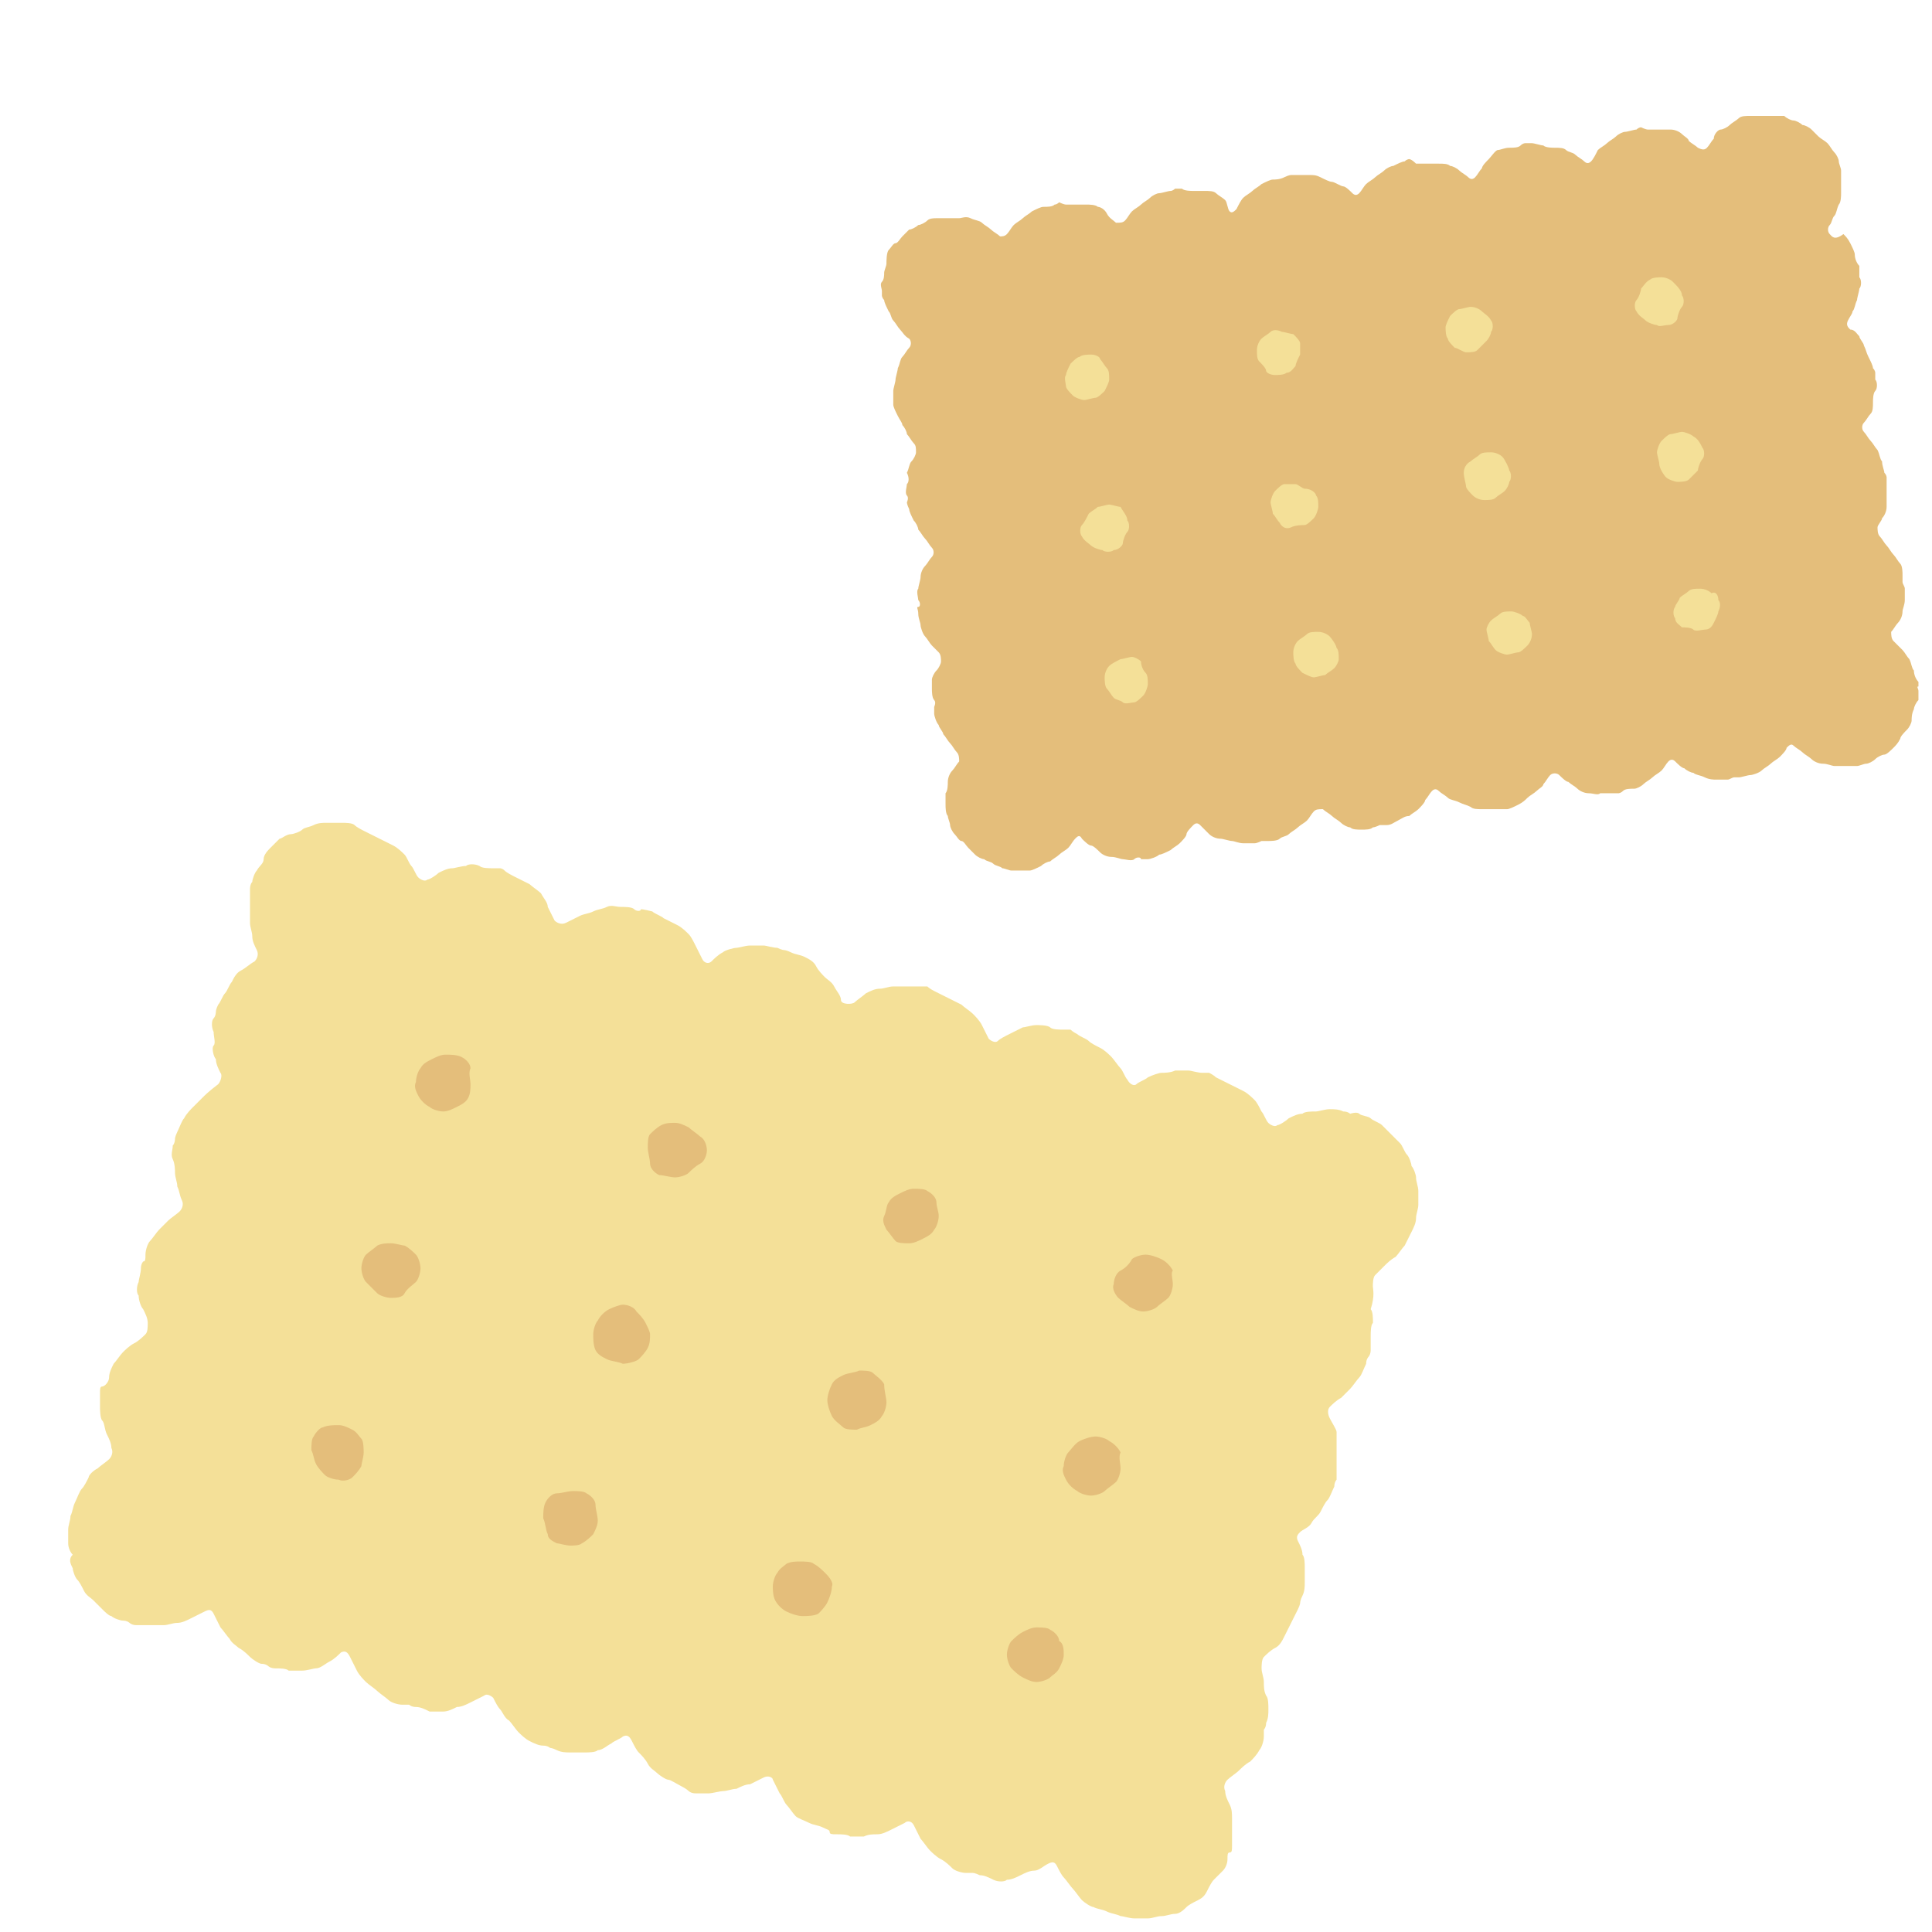 <?xml version="1.0" encoding="utf-8"?>
<!-- Generator: Adobe Illustrator 25.1.0, SVG Export Plug-In . SVG Version: 6.00 Build 0)  -->
<svg version="1.1" id="レイヤー_1" xmlns="http://www.w3.org/2000/svg" xmlns:xlink="http://www.w3.org/1999/xlink" x="0px"
	 y="0px" viewBox="0 0 85 85" style="enable-background:new 0 0 85 85;" xml:space="preserve">
<style type="text/css">
	.st0{fill:#F4E098;}
	.st1{fill:#E4BE7B;}
</style>
<g>
	<g>
		<path class="st0" d="M60.4,56.6c0-0.1,0-0.4,0.1-0.5c0.1-0.1,0.3-0.3,0.4-0.4c0.1-0.1,0.3-0.3,0.5-0.4c0.1-0.1,0.3-0.4,0.4-0.5
			c0.1-0.2,0.2-0.4,0.3-0.6c0.1-0.2,0.2-0.4,0.2-0.6c0-0.2,0.1-0.4,0.1-0.6c0-0.2,0-0.4,0-0.6c0-0.2-0.1-0.4-0.1-0.6
			c0-0.1-0.1-0.4-0.2-0.5c0-0.1-0.1-0.4-0.2-0.5c-0.1-0.1-0.2-0.4-0.3-0.5c-0.1-0.1-0.3-0.3-0.4-0.4c-0.1-0.1-0.3-0.3-0.4-0.4
			c-0.1-0.1-0.4-0.2-0.5-0.3c-0.1-0.1-0.4-0.1-0.5-0.2S59.4,49,59.4,49s-0.1-0.1-0.3-0.1c-0.2-0.1-0.4-0.1-0.6-0.1
			c-0.2,0-0.5,0.1-0.6,0.1c-0.2,0-0.5,0-0.6,0.1c-0.2,0-0.4,0.1-0.6,0.2c-0.1,0.1-0.4,0.3-0.5,0.3c-0.1,0.1-0.3,0-0.4-0.1
			c-0.1-0.1-0.2-0.4-0.3-0.5c-0.1-0.2-0.2-0.4-0.3-0.5c-0.1-0.1-0.3-0.3-0.5-0.4s-0.4-0.2-0.6-0.3c-0.2-0.1-0.4-0.2-0.6-0.3
			c-0.1-0.1-0.3-0.2-0.3-0.2s-0.2,0-0.3,0c-0.2,0-0.5-0.1-0.6-0.1s-0.5,0-0.6,0c-0.2,0.1-0.5,0.1-0.6,0.1s-0.4,0.1-0.6,0.2
			c-0.1,0.1-0.4,0.2-0.5,0.3c-0.1,0.1-0.3,0-0.4-0.2c-0.1-0.1-0.2-0.4-0.3-0.5c-0.1-0.1-0.3-0.4-0.4-0.5s-0.3-0.3-0.5-0.4
			s-0.4-0.2-0.5-0.3c-0.1-0.1-0.4-0.2-0.5-0.3c-0.2-0.1-0.3-0.2-0.3-0.2c0,0-0.1,0-0.3,0c-0.2,0-0.5,0-0.6-0.1s-0.5-0.1-0.6-0.1
			c-0.2,0-0.5,0.1-0.6,0.1c-0.2,0.1-0.4,0.2-0.6,0.3c-0.2,0.1-0.4,0.2-0.5,0.3c-0.1,0.1-0.3,0-0.4-0.1c-0.1-0.2-0.2-0.4-0.3-0.6
			s-0.3-0.4-0.4-0.5s-0.4-0.3-0.5-0.4c-0.2-0.1-0.4-0.2-0.6-0.3s-0.4-0.2-0.6-0.3c-0.2-0.1-0.3-0.2-0.3-0.2c0,0-0.1,0-0.3,0
			c-0.2,0-0.5,0-0.6,0c-0.2,0-0.4,0-0.6,0s-0.4,0.1-0.6,0.1c-0.2,0-0.4,0.1-0.6,0.2c-0.1,0.1-0.4,0.3-0.5,0.4S37,44.2,37,44
			s-0.2-0.4-0.3-0.6s-0.3-0.3-0.4-0.4c-0.1-0.1-0.3-0.3-0.4-0.5s-0.3-0.3-0.5-0.4s-0.4-0.1-0.6-0.2c-0.2-0.1-0.3-0.1-0.3-0.1
			c0,0-0.1,0-0.3-0.1c-0.2,0-0.5-0.1-0.6-0.1c-0.2,0-0.5,0-0.6,0c-0.2,0-0.5,0.1-0.6,0.1s-0.5,0.1-0.6,0.2c-0.2,0.1-0.4,0.3-0.5,0.4
			s-0.3,0.1-0.4-0.1c-0.1-0.2-0.2-0.4-0.3-0.6c-0.1-0.2-0.2-0.4-0.3-0.5c-0.1-0.1-0.3-0.3-0.5-0.4c-0.2-0.1-0.4-0.2-0.6-0.3
			c-0.1-0.1-0.4-0.2-0.5-0.3C28.3,40,28.2,40,28.2,40c0,0.1-0.2,0.1-0.3,0s-0.4-0.1-0.6-0.1c-0.2,0-0.4-0.1-0.6,0s-0.4,0.1-0.6,0.2
			s-0.4,0.1-0.6,0.2c-0.2,0.1-0.4,0.2-0.6,0.3c-0.2,0.1-0.4,0-0.5-0.1c-0.1-0.2-0.2-0.4-0.3-0.6c0-0.2-0.2-0.4-0.3-0.6
			c-0.1-0.1-0.4-0.3-0.5-0.4c-0.2-0.1-0.4-0.2-0.6-0.3s-0.4-0.2-0.5-0.3S22,38.2,22,38.2c0,0-0.2,0-0.3,0c-0.2,0-0.5,0-0.6-0.1
			c-0.2-0.1-0.5-0.1-0.6,0c-0.2,0-0.5,0.1-0.6,0.1c-0.2,0-0.4,0.1-0.6,0.2c-0.1,0.1-0.4,0.3-0.5,0.3c-0.1,0.1-0.3,0-0.4-0.1
			c-0.1-0.1-0.2-0.4-0.3-0.5c-0.1-0.1-0.2-0.4-0.3-0.5c-0.1-0.1-0.3-0.3-0.5-0.4c-0.2-0.1-0.4-0.2-0.6-0.3c-0.2-0.1-0.4-0.2-0.6-0.3
			c-0.2-0.1-0.4-0.2-0.5-0.3c-0.1-0.1-0.4-0.1-0.6-0.1s-0.4,0-0.6,0c-0.2,0-0.4,0-0.6,0.1s-0.4,0.1-0.5,0.2s-0.4,0.2-0.5,0.2
			c-0.2,0-0.4,0.2-0.5,0.2c-0.1,0.1-0.3,0.3-0.4,0.4s-0.3,0.3-0.3,0.5s-0.2,0.3-0.3,0.5c-0.1,0.1-0.2,0.4-0.2,0.5
			c-0.1,0.1-0.1,0.3-0.1,0.3c0,0,0,0.1,0,0.3s0,0.5,0,0.6s0,0.4,0,0.6c0,0.2,0.1,0.4,0.1,0.6c0,0.2,0.1,0.4,0.2,0.6
			c0.1,0.2,0,0.4-0.1,0.5c-0.2,0.1-0.4,0.3-0.6,0.4s-0.3,0.3-0.4,0.5c-0.1,0.1-0.2,0.4-0.3,0.5c-0.1,0.1-0.2,0.4-0.3,0.5
			c-0.1,0.2-0.1,0.3-0.1,0.3c0,0,0,0.2-0.1,0.3s-0.1,0.4,0,0.6c0,0.2,0.1,0.5,0,0.6s0,0.5,0.1,0.6c0,0.2,0.1,0.4,0.2,0.6
			c0.1,0.1,0,0.4-0.1,0.5C9.2,48,9,48.2,8.9,48.3c-0.1,0.1-0.3,0.3-0.4,0.4c-0.1,0.1-0.3,0.3-0.4,0.5c-0.1,0.1-0.2,0.4-0.3,0.6
			c-0.1,0.2-0.1,0.3-0.1,0.3c0,0,0,0.2-0.1,0.3c0,0.2-0.1,0.4,0,0.6s0.1,0.5,0.1,0.6c0,0.2,0.1,0.4,0.1,0.6c0.1,0.2,0.1,0.4,0.2,0.6
			c0.1,0.2,0,0.4-0.1,0.5c-0.1,0.1-0.4,0.3-0.5,0.4c-0.1,0.1-0.3,0.3-0.4,0.4c-0.1,0.1-0.3,0.4-0.4,0.5c-0.1,0.1-0.2,0.4-0.2,0.6
			c0,0.2,0,0.3-0.1,0.3c0,0-0.1,0.1-0.1,0.3c0,0.2-0.1,0.5-0.1,0.6c-0.1,0.2-0.1,0.5,0,0.6c0,0.2,0.1,0.5,0.2,0.6
			c0.1,0.2,0.2,0.4,0.2,0.6s0,0.4-0.1,0.5c-0.1,0.1-0.3,0.3-0.5,0.4s-0.4,0.3-0.5,0.4c-0.1,0.1-0.3,0.4-0.4,0.5
			c-0.1,0.2-0.2,0.4-0.2,0.6S4.6,61,4.5,61c-0.1,0-0.1,0.1-0.1,0.3c0,0.2,0,0.5,0,0.6s0,0.5,0.1,0.6s0.1,0.4,0.2,0.6
			c0.1,0.2,0.2,0.4,0.2,0.6c0.1,0.2,0,0.4-0.1,0.5s-0.4,0.3-0.5,0.4c-0.2,0.1-0.4,0.3-0.4,0.4c-0.1,0.2-0.2,0.4-0.3,0.5
			c-0.1,0.1-0.2,0.4-0.3,0.6c-0.1,0.2-0.1,0.4-0.2,0.6c0,0.2-0.1,0.4-0.1,0.6s0,0.4,0,0.6c0,0.2,0.1,0.4,0.2,0.5
			C3,68.6,3.1,68.8,3.2,69c0,0.1,0.1,0.4,0.2,0.5s0.2,0.3,0.3,0.5s0.3,0.3,0.4,0.4c0.1,0.1,0.3,0.3,0.4,0.4s0.3,0.3,0.4,0.3
			c0.1,0.1,0.4,0.2,0.5,0.2c0.2,0,0.3,0.1,0.3,0.1c0,0,0.1,0.1,0.3,0.1c0.2,0,0.5,0,0.6,0c0.2,0,0.4,0,0.6,0c0.2,0,0.4-0.1,0.6-0.1
			c0.2,0,0.4-0.1,0.6-0.2c0.2-0.1,0.4-0.2,0.6-0.3c0.2-0.1,0.3-0.1,0.4,0.1s0.2,0.4,0.3,0.6c0.1,0.1,0.3,0.4,0.4,0.5
			c0.1,0.2,0.3,0.3,0.4,0.4c0.2,0.1,0.4,0.3,0.5,0.4c0.1,0.1,0.4,0.3,0.5,0.3c0.2,0,0.3,0.1,0.3,0.1c0,0,0.1,0.1,0.3,0.1
			c0.2,0,0.5,0,0.6,0.1c0.2,0,0.5,0,0.6,0c0.2,0,0.5-0.1,0.6-0.1c0.2,0,0.4-0.2,0.6-0.3s0.4-0.3,0.5-0.4c0.2-0.1,0.3,0,0.4,0.2
			c0.1,0.2,0.2,0.4,0.3,0.6s0.3,0.4,0.4,0.5c0.1,0.1,0.4,0.3,0.5,0.4s0.4,0.3,0.5,0.4s0.4,0.2,0.6,0.2c0.2,0,0.3,0,0.3,0
			c0,0,0.1,0.1,0.3,0.1s0.4,0.1,0.6,0.2c0.2,0,0.5,0,0.6,0c0.2,0,0.4-0.1,0.6-0.2c0.2,0,0.4-0.1,0.6-0.2c0.2-0.1,0.4-0.2,0.6-0.3
			c0.1-0.1,0.3,0,0.4,0.1c0.1,0.2,0.2,0.4,0.3,0.5c0.1,0.1,0.2,0.4,0.4,0.5c0.1,0.1,0.3,0.4,0.4,0.5c0.1,0.1,0.3,0.3,0.5,0.4
			c0.2,0.1,0.4,0.2,0.6,0.2c0.2,0,0.3,0.1,0.3,0.1c0,0,0.1,0,0.3,0.1s0.4,0.1,0.6,0.1s0.5,0,0.6,0c0.2,0,0.5,0,0.6-0.1
			c0.2,0,0.4-0.2,0.6-0.3c0.1-0.1,0.4-0.2,0.5-0.3c0.2-0.1,0.3,0,0.4,0.2s0.2,0.4,0.3,0.5c0.1,0.1,0.3,0.3,0.4,0.5s0.3,0.3,0.4,0.4
			s0.4,0.3,0.5,0.3s0.4,0.2,0.6,0.3c0.2,0.1,0.3,0.2,0.3,0.2c0,0,0.1,0.1,0.3,0.1c0.2,0,0.5,0,0.6,0s0.5-0.1,0.6-0.1
			c0.2,0,0.4-0.1,0.6-0.1c0.2-0.1,0.4-0.2,0.6-0.2c0.2-0.1,0.4-0.2,0.6-0.3s0.4,0,0.4,0.1c0.1,0.2,0.2,0.4,0.3,0.6
			c0.1,0.1,0.2,0.4,0.3,0.5c0.1,0.1,0.3,0.4,0.4,0.5c0.1,0.1,0.4,0.2,0.6,0.3c0.2,0.1,0.4,0.1,0.6,0.2c0.2,0.1,0.3,0.1,0.3,0.2
			s0.1,0.1,0.3,0.1c0.2,0,0.5,0,0.6,0.1c0.2,0,0.4,0,0.6,0c0.2-0.1,0.4-0.1,0.6-0.1c0.2,0,0.4-0.1,0.6-0.2c0.2-0.1,0.4-0.2,0.6-0.3
			c0.1-0.1,0.3-0.1,0.4,0.1c0.1,0.2,0.2,0.4,0.3,0.6c0.1,0.1,0.3,0.4,0.4,0.5c0.1,0.1,0.3,0.3,0.5,0.4c0.2,0.1,0.4,0.3,0.5,0.4
			c0.1,0.1,0.4,0.2,0.6,0.2c0.2,0,0.3,0,0.3,0c0,0,0.1,0,0.3,0.1c0.2,0,0.4,0.1,0.6,0.2c0.2,0.1,0.5,0.1,0.6,0
			c0.2,0,0.4-0.1,0.6-0.2c0.2-0.1,0.4-0.2,0.6-0.2s0.4-0.2,0.6-0.3s0.3-0.1,0.4,0.1c0.1,0.2,0.2,0.4,0.3,0.5s0.3,0.4,0.4,0.5
			c0.1,0.1,0.3,0.4,0.4,0.5c0.1,0.1,0.4,0.3,0.5,0.3c0.2,0.1,0.4,0.1,0.6,0.2s0.4,0.1,0.6,0.2c0.1,0,0.4,0.1,0.6,0.1s0.4,0,0.6,0
			s0.4-0.1,0.6-0.1s0.4-0.1,0.6-0.1c0.2,0,0.4-0.2,0.5-0.3c0.1-0.1,0.3-0.2,0.5-0.3c0.2-0.1,0.3-0.2,0.4-0.4
			c0.1-0.2,0.2-0.4,0.3-0.5c0.1-0.1,0.3-0.3,0.4-0.4c0.1-0.1,0.2-0.3,0.2-0.5c0-0.2,0-0.3,0.1-0.3s0.1-0.1,0.1-0.3
			c0-0.2,0-0.5,0-0.6s0-0.4,0-0.6c0-0.2,0-0.4-0.1-0.6c-0.1-0.2-0.2-0.4-0.2-0.6c-0.1-0.2,0-0.4,0.1-0.5s0.4-0.3,0.5-0.4
			c0.1-0.1,0.3-0.3,0.5-0.4c0.1-0.1,0.3-0.3,0.4-0.5c0.1-0.1,0.2-0.4,0.2-0.6c0-0.2,0-0.3,0-0.3c0,0,0.1-0.1,0.1-0.3
			c0.1-0.2,0.1-0.4,0.1-0.6c0-0.2,0-0.5-0.1-0.6c-0.1-0.2-0.1-0.4-0.1-0.6s-0.1-0.4-0.1-0.6c0-0.1,0-0.4,0.1-0.5
			c0.1-0.1,0.3-0.3,0.5-0.4c0.2-0.1,0.3-0.3,0.4-0.5c0.1-0.2,0.2-0.4,0.3-0.6s0.2-0.4,0.3-0.6c0.1-0.2,0.1-0.3,0.1-0.3
			c0,0,0-0.1,0.1-0.3s0.1-0.4,0.1-0.6c0-0.2,0-0.5,0-0.6c0-0.2,0-0.5-0.1-0.6c0-0.2-0.1-0.4-0.2-0.6s0-0.3,0.1-0.4s0.4-0.2,0.5-0.4
			s0.3-0.3,0.4-0.5c0.1-0.2,0.2-0.4,0.3-0.5c0.1-0.1,0.2-0.4,0.3-0.6c0-0.2,0.1-0.3,0.1-0.3c0,0,0-0.1,0-0.3s0-0.5,0-0.6
			c0-0.2,0-0.5,0-0.6c0-0.2,0-0.5,0-0.6s-0.2-0.4-0.3-0.6s-0.1-0.4,0-0.5c0.1-0.1,0.3-0.3,0.5-0.4c0.1-0.1,0.3-0.3,0.4-0.4
			c0.1-0.1,0.3-0.4,0.4-0.5c0.1-0.1,0.2-0.4,0.3-0.6c0-0.2,0.1-0.3,0.1-0.3c0,0,0.1-0.1,0.1-0.3s0-0.5,0-0.6c0-0.2,0-0.5,0.1-0.6
			c0-0.2,0-0.5-0.1-0.6C60.5,57,60.4,56.7,60.4,56.6z"/>
	</g>
	<g>
		<g>
			<path class="st1" d="M20.7,47.7c0,0.2,0,0.4-0.1,0.6c-0.1,0.2-0.3,0.3-0.5,0.4s-0.4,0.2-0.6,0.2s-0.5-0.1-0.6-0.2
				c-0.2-0.1-0.4-0.3-0.5-0.5c-0.1-0.2-0.2-0.4-0.1-0.6c0-0.2,0.1-0.5,0.2-0.6c0.1-0.2,0.3-0.3,0.5-0.4s0.4-0.2,0.6-0.2
				c0.2,0,0.5,0,0.7,0.1s0.4,0.3,0.4,0.5C20.6,47.2,20.7,47.5,20.7,47.7z"/>
		</g>
		<g>
			<path class="st1" d="M31.1,50.6c0,0.2-0.1,0.5-0.3,0.6s-0.4,0.3-0.5,0.4s-0.4,0.2-0.6,0.2c-0.2,0-0.5-0.1-0.7-0.1
				c-0.2-0.1-0.4-0.3-0.4-0.5c0-0.2-0.1-0.5-0.1-0.7c0-0.2,0-0.5,0.1-0.6s0.3-0.3,0.5-0.4c0.2-0.1,0.4-0.1,0.6-0.1
				c0.2,0,0.4,0.1,0.6,0.2c0.1,0.1,0.4,0.3,0.5,0.4C31,50.1,31.1,50.4,31.1,50.6z"/>
		</g>
		<g>
			<path class="st1" d="M41.3,53.5c0,0.2-0.1,0.5-0.2,0.6c-0.1,0.2-0.3,0.3-0.5,0.4c-0.2,0.1-0.4,0.2-0.6,0.2c-0.2,0-0.5,0-0.6-0.1
				c-0.1-0.1-0.3-0.4-0.4-0.5c-0.1-0.2-0.2-0.4-0.1-0.6s0.1-0.5,0.2-0.6c0.1-0.2,0.3-0.3,0.5-0.4c0.2-0.1,0.4-0.2,0.6-0.2
				c0.2,0,0.5,0,0.6,0.1c0.2,0.1,0.4,0.3,0.4,0.5C41.2,53.1,41.3,53.3,41.3,53.5z"/>
		</g>
		<g>
			<path class="st1" d="M51.6,56.5c0,0.2-0.1,0.5-0.2,0.6c-0.1,0.1-0.4,0.3-0.5,0.4c-0.1,0.1-0.4,0.2-0.6,0.2
				c-0.2,0-0.4-0.1-0.6-0.2c-0.1-0.1-0.4-0.3-0.5-0.4c-0.1-0.1-0.3-0.4-0.2-0.6c0-0.2,0.1-0.5,0.3-0.6s0.4-0.3,0.5-0.5
				c0.1-0.1,0.4-0.2,0.6-0.2c0.2,0,0.5,0.1,0.7,0.2c0.2,0.1,0.4,0.3,0.5,0.5C51.5,56,51.6,56.3,51.6,56.5z"/>
		</g>
		<g>
			<path class="st1" d="M18.5,55.8c0,0.2-0.1,0.5-0.2,0.6c-0.1,0.1-0.4,0.3-0.5,0.5s-0.4,0.2-0.6,0.2s-0.5-0.1-0.6-0.2
				c-0.1-0.1-0.3-0.3-0.5-0.5c-0.1-0.1-0.2-0.4-0.2-0.6c0-0.2,0.1-0.5,0.2-0.6c0.1-0.1,0.4-0.3,0.5-0.4c0.2-0.1,0.4-0.1,0.6-0.1
				c0.2,0,0.5,0.1,0.6,0.1c0.2,0.1,0.4,0.3,0.5,0.4C18.4,55.3,18.5,55.6,18.5,55.8z"/>
		</g>
		<g>
			<path class="st1" d="M28.6,58.7c0,0.2,0,0.4-0.1,0.6c-0.1,0.2-0.3,0.4-0.4,0.5S27.6,60,27.4,60c-0.2-0.1-0.5-0.1-0.7-0.2
				s-0.4-0.2-0.5-0.4c-0.1-0.2-0.1-0.5-0.1-0.7c0-0.2,0.1-0.5,0.2-0.6c0.1-0.2,0.3-0.4,0.5-0.5c0.2-0.1,0.5-0.2,0.6-0.2
				c0.2,0,0.5,0.1,0.6,0.3c0.1,0.1,0.3,0.3,0.4,0.5S28.6,58.6,28.6,58.7z"/>
		</g>
		<g>
			<path class="st1" d="M39,61.7c0,0.2-0.1,0.5-0.2,0.6c-0.1,0.2-0.3,0.3-0.5,0.4c-0.2,0.1-0.4,0.1-0.6,0.2c-0.2,0-0.5,0-0.6-0.1
				s-0.4-0.3-0.5-0.5c-0.1-0.2-0.2-0.5-0.2-0.7s0.1-0.5,0.2-0.7c0.1-0.2,0.3-0.3,0.5-0.4c0.2-0.1,0.5-0.1,0.7-0.2
				c0.2,0,0.5,0,0.6,0.1s0.4,0.3,0.5,0.5C38.9,61.2,39,61.5,39,61.7z"/>
		</g>
		<g>
			<path class="st1" d="M49.3,64.6c0,0.2-0.1,0.5-0.2,0.6c-0.1,0.1-0.4,0.3-0.5,0.4s-0.4,0.2-0.6,0.2s-0.5-0.1-0.6-0.2
				c-0.2-0.1-0.4-0.3-0.5-0.5c-0.1-0.2-0.2-0.4-0.1-0.6c0-0.2,0.1-0.5,0.2-0.6s0.3-0.4,0.5-0.5s0.5-0.2,0.7-0.2
				c0.2,0,0.5,0.1,0.6,0.2c0.2,0.1,0.4,0.3,0.5,0.5C49.2,64.1,49.3,64.4,49.3,64.6z"/>
		</g>
		<g>
			<path class="st1" d="M16,63.9c0,0.2-0.1,0.5-0.1,0.6c-0.1,0.2-0.3,0.4-0.4,0.5s-0.4,0.2-0.6,0.1c-0.2,0-0.5-0.1-0.6-0.2
				c-0.1-0.1-0.3-0.3-0.4-0.5c-0.1-0.2-0.1-0.4-0.2-0.6c0-0.2,0-0.5,0.1-0.6c0.1-0.2,0.3-0.4,0.4-0.4c0.2-0.1,0.5-0.1,0.7-0.1
				c0.2,0,0.4,0.1,0.6,0.2s0.3,0.3,0.4,0.4S16,63.8,16,63.9z"/>
		</g>
		<g>
			<path class="st1" d="M26.3,66.9c0,0.2-0.1,0.4-0.2,0.6c-0.1,0.1-0.3,0.3-0.5,0.4C25.5,68,25.2,68,25.1,68c-0.2,0-0.5-0.1-0.6-0.1
				c-0.2-0.1-0.4-0.2-0.4-0.4c-0.1-0.2-0.1-0.5-0.2-0.7c0-0.2,0-0.5,0.1-0.7c0.1-0.2,0.3-0.4,0.5-0.4c0.2,0,0.5-0.1,0.7-0.1
				c0.2,0,0.5,0,0.6,0.1c0.2,0.1,0.4,0.3,0.4,0.5C26.2,66.4,26.3,66.7,26.3,66.9z"/>
		</g>
		<g>
			<path class="st1" d="M36.6,69.8c0,0.2-0.1,0.5-0.2,0.7c-0.1,0.2-0.3,0.4-0.4,0.5c-0.2,0.1-0.5,0.1-0.7,0.1
				c-0.2,0-0.5-0.1-0.7-0.2c-0.2-0.1-0.4-0.3-0.5-0.5c-0.1-0.2-0.1-0.5-0.1-0.6c0-0.2,0.1-0.5,0.2-0.6c0.1-0.2,0.3-0.3,0.4-0.4
				c0.2-0.1,0.4-0.1,0.6-0.1c0.2,0,0.5,0,0.6,0.1c0.2,0.1,0.4,0.3,0.5,0.4S36.7,69.6,36.6,69.8z"/>
		</g>
		<g>
			<path class="st1" d="M46.8,72.8c0,0.2-0.1,0.4-0.2,0.6s-0.3,0.3-0.4,0.4c-0.1,0.1-0.4,0.2-0.6,0.2s-0.4-0.1-0.6-0.2
				s-0.4-0.3-0.5-0.4s-0.2-0.4-0.2-0.6c0-0.2,0.1-0.5,0.2-0.6s0.3-0.3,0.5-0.4c0.2-0.1,0.4-0.2,0.6-0.2c0.2,0,0.5,0,0.6,0.1
				c0.2,0.1,0.4,0.3,0.4,0.5C46.8,72.3,46.8,72.6,46.8,72.8z"/>
		</g>
	</g>
</g>
<g>
	<g>
		<path class="st1" d="M80.5,10.3c-0.1-0.1-0.1-0.3,0-0.4c0.1-0.1,0.1-0.3,0.2-0.4c0.1-0.1,0.1-0.3,0.2-0.5c0.1-0.1,0.1-0.4,0.1-0.5
			c0-0.1,0-0.4,0-0.5c0-0.1,0-0.4,0-0.5c0-0.1-0.1-0.3-0.1-0.4c0-0.1-0.1-0.3-0.2-0.4c-0.1-0.1-0.2-0.3-0.3-0.4
			C80.3,6.2,80.1,6.1,80,6c-0.1-0.1-0.2-0.2-0.3-0.3c-0.1-0.1-0.3-0.2-0.4-0.2c-0.1-0.1-0.3-0.2-0.4-0.2s-0.3-0.1-0.4-0.2
			c-0.1,0-0.3,0-0.5,0s-0.3,0-0.5,0c-0.1,0-0.2,0-0.2,0c0,0-0.1,0-0.3,0s-0.4,0-0.5,0.1s-0.3,0.2-0.4,0.3s-0.3,0.2-0.4,0.2
			s-0.3,0.2-0.3,0.4c-0.1,0.1-0.2,0.3-0.3,0.4c-0.1,0.1-0.2,0.1-0.4,0c-0.1-0.1-0.3-0.2-0.4-0.3C74.3,6.1,74.1,6,74,5.9
			s-0.3-0.2-0.5-0.2c-0.1,0-0.4,0-0.5,0c-0.1,0-0.4,0-0.5,0s-0.3-0.1-0.3-0.1c0,0-0.1,0-0.2,0.1c-0.1,0-0.4,0.1-0.5,0.1
			c-0.1,0-0.3,0.1-0.4,0.2s-0.3,0.2-0.4,0.3c-0.1,0.1-0.3,0.2-0.4,0.3C70.2,6.8,70.1,7,70,7.1s-0.2,0.1-0.3,0
			c-0.1-0.1-0.3-0.2-0.4-0.3S69,6.7,68.9,6.6c-0.1-0.1-0.3-0.1-0.5-0.1c-0.1,0-0.4,0-0.5-0.1c-0.1,0-0.4-0.1-0.5-0.1
			c-0.1,0-0.3,0-0.3,0c0,0-0.1,0-0.2,0.1c-0.1,0.1-0.3,0.1-0.5,0.1s-0.4,0.1-0.5,0.1S65.6,6.9,65.5,7c-0.1,0.1-0.3,0.3-0.3,0.4
			c-0.1,0.1-0.2,0.3-0.3,0.4s-0.2,0.1-0.3,0s-0.3-0.2-0.4-0.3c-0.1-0.1-0.3-0.2-0.4-0.2c-0.1-0.1-0.3-0.1-0.5-0.1
			c-0.1,0-0.4,0-0.5,0c-0.1,0-0.4,0-0.5,0C62.1,7,62,7,62,7c0,0-0.1,0-0.2,0.1c-0.1,0-0.3,0.1-0.5,0.2c-0.1,0-0.3,0.1-0.4,0.2
			c-0.1,0.1-0.3,0.2-0.4,0.3c-0.1,0.1-0.3,0.2-0.4,0.3c-0.1,0.1-0.2,0.3-0.3,0.4s-0.2,0.1-0.3,0c-0.1-0.1-0.3-0.3-0.4-0.3
			S58.7,8,58.6,8c-0.1,0-0.3-0.1-0.5-0.2s-0.3-0.1-0.5-0.1c-0.1,0-0.4,0-0.5,0c-0.1,0-0.3,0-0.3,0s-0.1,0-0.3,0.1s-0.4,0.1-0.5,0.1
			c-0.1,0-0.3,0.1-0.5,0.2c-0.1,0.1-0.3,0.2-0.4,0.3c-0.1,0.1-0.3,0.2-0.4,0.3c-0.1,0.1-0.2,0.3-0.3,0.5c-0.1,0.1-0.2,0.2-0.3,0.1
			S54,8.9,53.9,8.8c-0.1-0.1-0.3-0.2-0.4-0.3S53.2,8.4,53,8.4s-0.4,0-0.5,0c-0.1,0-0.4,0-0.5-0.1c-0.1,0-0.3,0-0.3,0
			c0,0-0.1,0.1-0.2,0.1c-0.1,0-0.4,0.1-0.5,0.1c-0.1,0-0.3,0.1-0.4,0.2S50.3,8.9,50.2,9c-0.1,0.1-0.3,0.2-0.4,0.3
			c-0.1,0.1-0.2,0.3-0.3,0.4s-0.2,0.1-0.4,0.1c-0.1-0.1-0.3-0.2-0.4-0.4s-0.3-0.3-0.4-0.3c-0.1-0.1-0.4-0.1-0.5-0.1s-0.4,0-0.5,0
			C47.3,9,47,9,46.9,9c-0.1,0-0.3-0.1-0.3-0.1c0,0-0.1,0.1-0.2,0.1c-0.1,0.1-0.3,0.1-0.5,0.1c-0.1,0-0.3,0.1-0.5,0.2
			c-0.1,0.1-0.3,0.2-0.4,0.3c-0.1,0.1-0.3,0.2-0.4,0.3c-0.1,0.1-0.2,0.3-0.3,0.4c-0.1,0.1-0.2,0.1-0.3,0.1c-0.1-0.1-0.3-0.2-0.4-0.3
			c-0.1-0.1-0.3-0.2-0.4-0.3c-0.1-0.1-0.3-0.1-0.5-0.2s-0.4,0-0.5,0c-0.1,0-0.4,0-0.5,0c-0.1,0-0.4,0-0.5,0s-0.3,0-0.4,0.1
			c-0.1,0.1-0.3,0.2-0.4,0.2c-0.1,0.1-0.3,0.2-0.4,0.2c-0.1,0.1-0.2,0.2-0.3,0.3c-0.1,0.1-0.2,0.3-0.3,0.3s-0.2,0.2-0.3,0.3
			S39,11.5,39,11.6c0,0.1-0.1,0.3-0.1,0.4c0,0.1,0,0.3-0.1,0.4s0,0.3,0,0.4c0,0.1,0,0.2,0,0.2c0,0,0,0.1,0.1,0.2
			c0,0.1,0.1,0.3,0.2,0.5c0.1,0.1,0.1,0.3,0.2,0.4c0.1,0.1,0.2,0.3,0.3,0.4c0.1,0.1,0.2,0.3,0.4,0.4c0.1,0.1,0.1,0.3,0,0.4
			s-0.2,0.3-0.3,0.4c-0.1,0.1-0.1,0.3-0.2,0.5c0,0.1-0.1,0.4-0.1,0.5s-0.1,0.4-0.1,0.5c0,0.1,0,0.3,0,0.3c0,0,0,0.1,0,0.3
			c0,0.1,0.1,0.3,0.2,0.5s0.2,0.3,0.2,0.4c0.1,0.1,0.2,0.3,0.2,0.4c0.1,0.1,0.2,0.3,0.3,0.4c0.1,0.1,0.1,0.2,0.1,0.4
			c0,0.1-0.1,0.3-0.2,0.4s-0.1,0.3-0.2,0.5C40,21,40,21.2,39.9,21.3c0,0.1-0.1,0.4,0,0.5s0,0.3,0,0.3c0,0,0,0.1,0.1,0.3
			c0,0.1,0.1,0.3,0.2,0.5c0.1,0.1,0.2,0.3,0.2,0.4c0.1,0.1,0.2,0.3,0.3,0.4c0.1,0.1,0.2,0.3,0.3,0.4s0.1,0.3,0,0.4
			c-0.1,0.1-0.2,0.3-0.3,0.4s-0.2,0.3-0.2,0.5c0,0.1-0.1,0.4-0.1,0.5c-0.1,0.1,0,0.4,0,0.5c0.1,0.1,0.1,0.3,0,0.3s0,0.1,0,0.3
			s0.1,0.4,0.1,0.5s0.1,0.4,0.2,0.5c0.1,0.1,0.2,0.3,0.3,0.4s0.3,0.3,0.3,0.3c0.1,0.1,0.1,0.3,0.1,0.4c0,0.1-0.1,0.3-0.2,0.4
			c-0.1,0.1-0.2,0.3-0.2,0.4S41,30.1,41,30.3c0,0.1,0,0.4,0.1,0.5s0,0.3,0,0.3c0,0,0,0.1,0,0.3c0,0.1,0.1,0.4,0.2,0.5
			c0,0.1,0.2,0.3,0.2,0.4c0.1,0.1,0.2,0.3,0.3,0.4c0.1,0.1,0.2,0.3,0.3,0.4c0.1,0.1,0.1,0.3,0.1,0.4c-0.1,0.1-0.2,0.3-0.3,0.4
			c-0.1,0.1-0.2,0.3-0.2,0.5c0,0.1,0,0.4-0.1,0.5c0,0.1,0,0.4,0,0.5c0,0.1,0,0.4,0.1,0.5c0,0.1,0.1,0.3,0.1,0.4
			c0,0.1,0.1,0.3,0.2,0.4s0.2,0.3,0.3,0.3s0.2,0.2,0.3,0.3c0.1,0.1,0.2,0.2,0.3,0.3s0.3,0.2,0.4,0.2c0.1,0.1,0.3,0.1,0.4,0.2
			s0.3,0.1,0.4,0.2c0.1,0,0.3,0.1,0.4,0.1c0.1,0,0.3,0,0.4,0c0.1,0,0.2,0,0.2,0c0,0,0.1,0,0.2,0c0.1,0,0.3-0.1,0.5-0.2
			c0.1-0.1,0.3-0.2,0.4-0.2c0.1-0.1,0.3-0.2,0.4-0.3c0.1-0.1,0.3-0.2,0.4-0.3c0.1-0.1,0.2-0.3,0.3-0.4c0.1-0.1,0.2-0.2,0.3,0
			c0.1,0.1,0.3,0.3,0.4,0.3s0.3,0.2,0.4,0.3c0.1,0.1,0.3,0.2,0.5,0.2s0.4,0.1,0.5,0.1s0.4,0.1,0.5,0s0.3-0.1,0.3,0c0,0,0.1,0,0.3,0
			c0.1,0,0.4-0.1,0.5-0.2c0.1,0,0.3-0.1,0.5-0.2c0.1-0.1,0.3-0.2,0.4-0.3c0.1-0.1,0.3-0.3,0.3-0.4s0.2-0.3,0.3-0.4s0.2-0.1,0.3,0
			s0.3,0.3,0.4,0.4c0.1,0.1,0.3,0.2,0.5,0.2c0.1,0,0.4,0.1,0.5,0.1s0.3,0.1,0.5,0.1c0.1,0,0.4,0,0.5,0s0.3-0.1,0.3-0.1
			c0,0,0.1,0,0.3,0c0.1,0,0.4,0,0.5-0.1s0.3-0.1,0.4-0.2s0.3-0.2,0.4-0.3c0.1-0.1,0.3-0.2,0.4-0.3c0.1-0.1,0.2-0.3,0.3-0.4
			c0.1-0.1,0.2-0.1,0.4-0.1c0.1,0.1,0.3,0.2,0.4,0.3c0.1,0.1,0.3,0.2,0.4,0.3c0.1,0.1,0.3,0.2,0.4,0.2c0.1,0.1,0.3,0.1,0.5,0.1
			s0.4,0,0.5-0.1c0.1,0,0.3-0.1,0.3-0.1c0,0,0.1,0,0.3,0s0.3-0.1,0.5-0.2s0.3-0.2,0.5-0.2c0.1-0.1,0.3-0.2,0.4-0.3
			c0.1-0.1,0.3-0.3,0.3-0.4c0.1-0.1,0.2-0.3,0.3-0.4c0.1-0.1,0.2-0.1,0.3,0s0.3,0.2,0.4,0.3s0.3,0.1,0.5,0.2s0.3,0.1,0.5,0.2
			c0.1,0.1,0.3,0.1,0.5,0.1s0.4,0,0.5,0c0.1,0,0.3,0,0.3,0c0,0,0.1,0,0.3,0c0.1,0,0.3-0.1,0.5-0.2s0.3-0.2,0.4-0.3
			c0.1-0.1,0.3-0.2,0.4-0.3s0.3-0.2,0.3-0.3c0.1-0.1,0.2-0.3,0.3-0.4s0.3-0.1,0.4,0s0.3,0.3,0.4,0.3c0.1,0.1,0.3,0.2,0.4,0.3
			c0.1,0.1,0.3,0.2,0.5,0.2s0.4,0.1,0.5,0c0.1,0,0.4,0,0.5,0s0.3,0,0.3,0c0,0,0.1,0,0.2-0.1c0.1-0.1,0.3-0.1,0.5-0.1
			c0.1,0,0.3-0.1,0.4-0.2c0.1-0.1,0.3-0.2,0.4-0.3c0.1-0.1,0.3-0.2,0.4-0.3c0.1-0.1,0.2-0.3,0.3-0.4s0.2-0.1,0.3,0
			c0.1,0.1,0.3,0.3,0.4,0.3c0.1,0.1,0.3,0.2,0.4,0.2c0.1,0.1,0.3,0.1,0.5,0.2s0.4,0.1,0.5,0.1s0.4,0,0.5,0s0.2-0.1,0.3-0.1
			s0.1,0,0.2,0c0.1,0,0.4-0.1,0.5-0.1c0.1,0,0.4-0.1,0.5-0.2c0.1-0.1,0.3-0.2,0.4-0.3c0.1-0.1,0.3-0.2,0.4-0.3
			c0.1-0.1,0.3-0.3,0.3-0.4c0.1-0.1,0.2-0.2,0.3-0.1c0.1,0.1,0.3,0.2,0.4,0.3c0.1,0.1,0.3,0.2,0.4,0.3c0.1,0.1,0.3,0.2,0.5,0.2
			s0.4,0.1,0.5,0.1s0.4,0,0.5,0c0.1,0,0.3,0,0.5,0c0.1,0,0.3-0.1,0.4-0.1c0.1,0,0.3-0.1,0.4-0.2c0.1-0.1,0.3-0.2,0.4-0.2
			s0.3-0.2,0.4-0.3s0.2-0.2,0.3-0.4c0-0.1,0.2-0.3,0.3-0.4s0.2-0.3,0.2-0.4c0-0.1,0-0.3,0.1-0.5c0-0.1,0.1-0.3,0.2-0.4
			c0-0.1,0-0.3,0-0.4c0-0.1-0.1-0.2,0-0.2c0,0,0-0.1,0-0.2c-0.1-0.1-0.2-0.3-0.2-0.5c-0.1-0.1-0.1-0.3-0.2-0.5
			c-0.1-0.1-0.2-0.3-0.3-0.4c-0.1-0.1-0.3-0.3-0.4-0.4c-0.1-0.1-0.1-0.3-0.1-0.4c0.1-0.1,0.2-0.3,0.3-0.4c0.1-0.1,0.2-0.3,0.2-0.5
			c0-0.1,0.1-0.3,0.1-0.5s0-0.4,0-0.5c0-0.1-0.1-0.2-0.1-0.3c0,0,0-0.1,0-0.3c0-0.1,0-0.4-0.1-0.5c-0.1-0.1-0.2-0.3-0.3-0.4
			s-0.2-0.3-0.3-0.4c-0.1-0.1-0.2-0.3-0.3-0.4s-0.1-0.3-0.1-0.4s0.2-0.3,0.2-0.4c0.1-0.1,0.2-0.3,0.2-0.5c0-0.1,0-0.4,0-0.5
			s0-0.4,0-0.5s0-0.3,0-0.3c0,0,0-0.1-0.1-0.2c0-0.1-0.1-0.3-0.1-0.5c-0.1-0.1-0.1-0.3-0.2-0.5c-0.1-0.1-0.2-0.3-0.3-0.4
			c-0.1-0.1-0.2-0.3-0.3-0.4s-0.1-0.3,0-0.4c0.1-0.1,0.2-0.3,0.3-0.4c0.1-0.1,0.1-0.3,0.1-0.5c0-0.1,0-0.4,0.1-0.5s0.1-0.4,0-0.5
			c0-0.1,0-0.3,0-0.3c0,0,0-0.1-0.1-0.2c0-0.1-0.1-0.3-0.2-0.5s-0.1-0.3-0.2-0.5c0-0.1-0.2-0.3-0.2-0.4c-0.1-0.1-0.2-0.3-0.4-0.3
			c-0.1-0.1-0.2-0.2-0.1-0.4s0.2-0.3,0.2-0.4c0.1-0.1,0.1-0.3,0.2-0.5c0-0.1,0.1-0.4,0.1-0.5c0.1-0.1,0.1-0.4,0-0.5
			c0-0.1,0-0.3,0-0.3s0-0.1,0-0.2c-0.1-0.1-0.2-0.3-0.2-0.5c0-0.1-0.1-0.3-0.2-0.5s-0.2-0.3-0.3-0.4C80.7,10.6,80.6,10.4,80.5,10.3z
			"/>
	</g>
	<g>
		<g>
			<path class="st0" d="M48.7,16.2c0.1,0.1,0.1,0.3,0.1,0.5c0,0.1-0.1,0.3-0.2,0.5c-0.1,0.1-0.3,0.3-0.4,0.3s-0.4,0.1-0.5,0.1
				c-0.1,0-0.4-0.1-0.5-0.2c-0.1-0.1-0.3-0.3-0.3-0.4s-0.1-0.4,0-0.5c0-0.1,0.1-0.3,0.2-0.5c0.1-0.1,0.3-0.3,0.4-0.3
				c0.1-0.1,0.4-0.1,0.5-0.1c0.2,0,0.4,0.1,0.4,0.2C48.5,15.9,48.6,16.1,48.7,16.2z"/>
		</g>
		<g>
			<path class="st0" d="M57.2,15.1c0,0.1,0,0.4,0,0.5C57.1,15.8,57,16,57,16.1c-0.1,0.1-0.2,0.3-0.4,0.3c-0.1,0.1-0.4,0.1-0.5,0.1
				c-0.2,0-0.4-0.1-0.4-0.2s-0.2-0.3-0.3-0.4c-0.1-0.1-0.1-0.3-0.1-0.5s0.1-0.4,0.2-0.5c0.1-0.1,0.3-0.2,0.4-0.3
				c0.1-0.1,0.3-0.1,0.5,0c0.1,0,0.4,0.1,0.5,0.1C57,14.8,57.2,15,57.2,15.1z"/>
		</g>
		<g>
			<path class="st0" d="M65.6,14.1c0.1,0.1,0.1,0.4,0,0.5c0,0.1-0.1,0.3-0.2,0.4s-0.3,0.3-0.4,0.4c-0.1,0.1-0.3,0.1-0.5,0.1
				c-0.1,0-0.4-0.2-0.5-0.2c-0.1-0.1-0.3-0.3-0.3-0.4c-0.1-0.1-0.1-0.4-0.1-0.5c0-0.1,0.1-0.3,0.2-0.5c0.1-0.1,0.3-0.3,0.4-0.3
				s0.4-0.1,0.5-0.1c0.2,0,0.4,0.1,0.5,0.2S65.5,13.9,65.6,14.1z"/>
		</g>
		<g>
			<path class="st0" d="M74,13c0.1,0.1,0.1,0.4,0,0.5c-0.1,0.1-0.2,0.4-0.2,0.5s-0.2,0.3-0.4,0.3s-0.4,0.1-0.5,0
				c-0.1,0-0.4-0.1-0.5-0.2c-0.1-0.1-0.3-0.2-0.4-0.4c-0.1-0.1-0.1-0.4,0-0.5c0.1-0.1,0.2-0.4,0.2-0.5c0.1-0.1,0.2-0.3,0.4-0.4
				c0.1-0.1,0.4-0.1,0.5-0.1c0.2,0,0.4,0.1,0.5,0.2C73.8,12.6,74,12.8,74,13z"/>
		</g>
		<g>
			<path class="st0" d="M49.6,22.9c0.1,0.1,0.1,0.4,0,0.5s-0.2,0.4-0.2,0.5s-0.2,0.3-0.4,0.3c-0.1,0.1-0.4,0.1-0.5,0
				c-0.1,0-0.4-0.1-0.5-0.2c-0.1-0.1-0.3-0.2-0.4-0.4c-0.1-0.1-0.1-0.4,0-0.5s0.2-0.3,0.3-0.5c0.1-0.1,0.3-0.2,0.4-0.3
				c0.1,0,0.4-0.1,0.5-0.1s0.4,0.1,0.5,0.1C49.4,22.5,49.6,22.7,49.6,22.9z"/>
		</g>
		<g>
			<path class="st0" d="M57.9,21.8c0.1,0.1,0.1,0.3,0.1,0.5c0,0.1-0.1,0.4-0.2,0.5c-0.1,0.1-0.3,0.3-0.4,0.3s-0.4,0-0.6,0.1
				s-0.4,0-0.5-0.2c-0.1-0.1-0.2-0.3-0.3-0.4c0-0.1-0.1-0.4-0.1-0.5c0-0.1,0.1-0.4,0.2-0.5c0.1-0.1,0.3-0.3,0.4-0.3
				c0.1,0,0.4,0,0.5,0c0.1,0,0.3,0.2,0.4,0.2C57.7,21.5,57.9,21.7,57.9,21.8z"/>
		</g>
		<g>
			<path class="st0" d="M66.4,20.7c0.1,0.1,0.1,0.4,0,0.5c0,0.1-0.1,0.3-0.2,0.4c-0.1,0.1-0.3,0.2-0.4,0.3c-0.1,0.1-0.3,0.1-0.5,0.1
				c-0.2,0-0.4-0.1-0.5-0.2c-0.1-0.1-0.3-0.3-0.3-0.4s-0.1-0.4-0.1-0.6c0-0.2,0.1-0.4,0.3-0.5c0.1-0.1,0.3-0.2,0.4-0.3
				s0.3-0.1,0.5-0.1s0.4,0.1,0.5,0.2S66.4,20.6,66.4,20.7z"/>
		</g>
		<g>
			<path class="st0" d="M74.9,19.7c0.1,0.1,0.1,0.4,0,0.5c-0.1,0.1-0.2,0.4-0.2,0.5c-0.1,0.1-0.3,0.3-0.4,0.4
				c-0.1,0.1-0.4,0.1-0.5,0.1c-0.1,0-0.4-0.1-0.5-0.2S73,20.6,73,20.4c0-0.1-0.1-0.4-0.1-0.5c0-0.1,0.1-0.4,0.2-0.5
				c0.1-0.1,0.3-0.3,0.4-0.3s0.4-0.1,0.5-0.1s0.4,0.1,0.5,0.2C74.7,19.3,74.8,19.5,74.9,19.7z"/>
		</g>
		<g>
			<path class="st0" d="M50.4,29.6c0.1,0.1,0.1,0.3,0.1,0.5c0,0.1-0.1,0.4-0.2,0.5c-0.1,0.1-0.3,0.3-0.4,0.3c-0.1,0-0.4,0.1-0.5,0
				s-0.3-0.1-0.4-0.2c-0.1-0.1-0.2-0.3-0.3-0.4c-0.1-0.1-0.1-0.4-0.1-0.5c0-0.2,0.1-0.4,0.2-0.5s0.3-0.2,0.5-0.3
				c0.1,0,0.4-0.1,0.5-0.1s0.3,0.1,0.4,0.2C50.2,29.3,50.3,29.5,50.4,29.6z"/>
		</g>
		<g>
			<path class="st0" d="M58.8,28.5c0.1,0.1,0.1,0.3,0.1,0.5c0,0.1-0.1,0.3-0.2,0.4c-0.1,0.1-0.3,0.2-0.4,0.3c-0.1,0-0.4,0.1-0.5,0.1
				c-0.1,0-0.3-0.1-0.5-0.2c-0.1-0.1-0.3-0.3-0.3-0.4c-0.1-0.1-0.1-0.4-0.1-0.5c0-0.2,0.1-0.4,0.2-0.5c0.1-0.1,0.3-0.2,0.4-0.3
				c0.1-0.1,0.3-0.1,0.5-0.1s0.4,0.1,0.5,0.2S58.8,28.4,58.8,28.5z"/>
		</g>
		<g>
			<path class="st0" d="M67.3,27.4c0,0.1,0.1,0.4,0.1,0.5c0,0.2-0.1,0.4-0.2,0.5s-0.3,0.3-0.4,0.3c-0.1,0-0.4,0.1-0.5,0.1
				s-0.4-0.1-0.5-0.2s-0.2-0.3-0.3-0.4c0-0.1-0.1-0.4-0.1-0.5c0-0.1,0.1-0.3,0.2-0.4c0.1-0.1,0.3-0.2,0.4-0.3
				c0.1-0.1,0.3-0.1,0.5-0.1c0.1,0,0.4,0.1,0.5,0.2C67.1,27.1,67.2,27.3,67.3,27.4z"/>
		</g>
		<g>
			<path class="st0" d="M75.6,26.4c0.1,0.1,0.1,0.3,0,0.5c0,0.1-0.1,0.3-0.2,0.5s-0.2,0.3-0.4,0.3c-0.1,0-0.4,0.1-0.5,0
				s-0.4-0.1-0.5-0.1c-0.1-0.1-0.3-0.2-0.3-0.4c-0.1-0.1-0.1-0.4,0-0.5c0-0.1,0.2-0.3,0.2-0.4c0.1-0.1,0.3-0.2,0.4-0.3
				s0.3-0.1,0.5-0.1c0.2,0,0.4,0.1,0.5,0.2C75.5,26,75.6,26.2,75.6,26.4z"/>
		</g>
	</g>
</g>
</svg>
